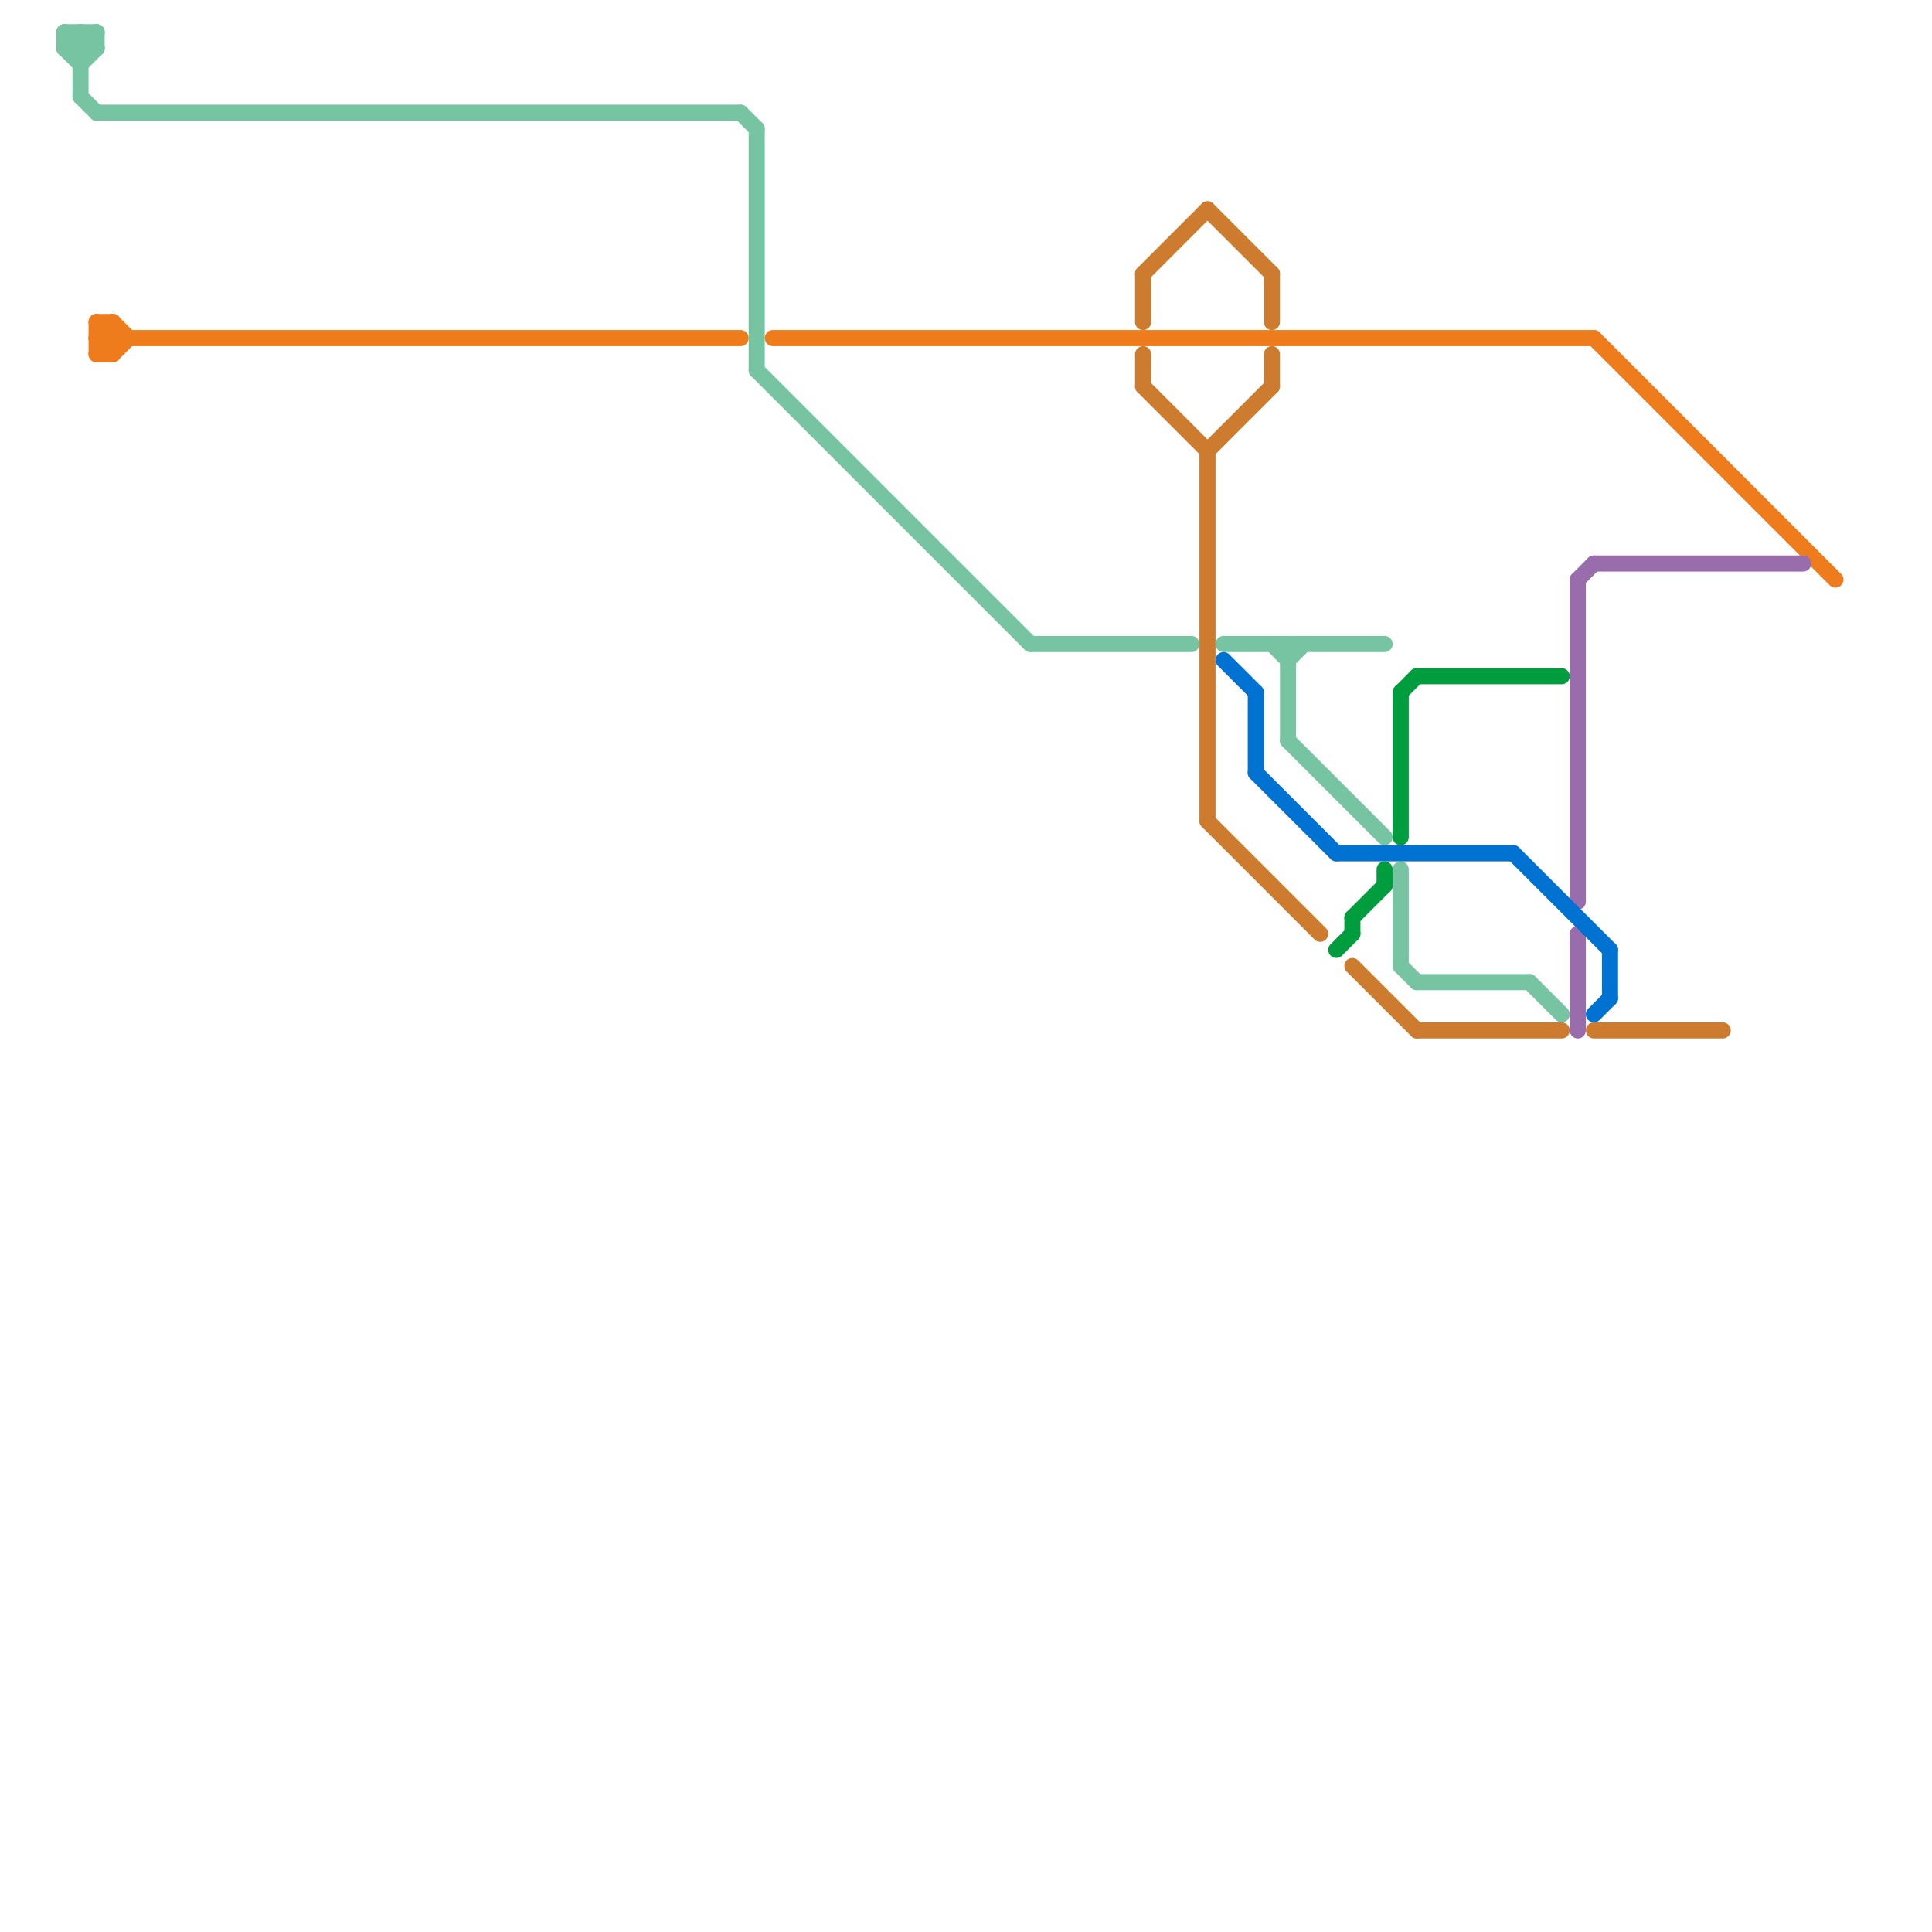 
<svg version="1.1" xmlns="http://www.w3.org/2000/svg" viewBox="0 0 120 120">
<style>text { font: 1px Helvetica; font-weight: 600; white-space: pre; dominant-baseline: central; } line { stroke-width: 1; fill: none; stroke-linecap: round; stroke-linejoin: round; } .c0 { stroke: #ef7c1c } .c1 { stroke: #77c4a3 } .c2 { stroke: #996cac } .c3 { stroke: #0072d2 } .c4 { stroke: #cd7c2f } .c5 { stroke: #009d3e }</style><defs><g id="wm-xf"><circle r="1.2" fill="#000"/><circle r="0.9" fill="#fff"/><circle r="0.6" fill="#000"/><circle r="0.3" fill="#fff"/></g><g id="wm"><circle r="0.6" fill="#000"/><circle r="0.3" fill="#fff"/></g></defs><line class="c0" x1="6" y1="21" x2="7" y2="20"/><line class="c0" x1="99" y1="21" x2="114" y2="36"/><line class="c0" x1="7" y1="20" x2="8" y2="21"/><line class="c0" x1="48" y1="21" x2="99" y2="21"/><line class="c0" x1="6" y1="22" x2="7" y2="21"/><line class="c0" x1="6" y1="21" x2="46" y2="21"/><line class="c0" x1="6" y1="20" x2="7" y2="21"/><line class="c0" x1="6" y1="21" x2="7" y2="22"/><line class="c0" x1="6" y1="20" x2="7" y2="20"/><line class="c0" x1="7" y1="20" x2="7" y2="22"/><line class="c0" x1="7" y1="22" x2="8" y2="21"/><line class="c0" x1="6" y1="22" x2="7" y2="22"/><line class="c0" x1="6" y1="20" x2="6" y2="22"/><line class="c1" x1="76" y1="40" x2="86" y2="40"/><line class="c1" x1="5" y1="4" x2="6" y2="3"/><line class="c1" x1="47" y1="8" x2="47" y2="23"/><line class="c1" x1="5" y1="3" x2="6" y2="2"/><line class="c1" x1="4" y1="2" x2="6" y2="2"/><line class="c1" x1="87" y1="60" x2="88" y2="61"/><line class="c1" x1="5" y1="2" x2="6" y2="3"/><line class="c1" x1="4" y1="3" x2="5" y2="2"/><line class="c1" x1="4" y1="2" x2="5" y2="3"/><line class="c1" x1="87" y1="54" x2="87" y2="60"/><line class="c1" x1="95" y1="61" x2="97" y2="63"/><line class="c1" x1="6" y1="7" x2="46" y2="7"/><line class="c1" x1="80" y1="40" x2="80" y2="46"/><line class="c1" x1="47" y1="23" x2="64" y2="40"/><line class="c1" x1="80" y1="41" x2="81" y2="40"/><line class="c1" x1="46" y1="7" x2="47" y2="8"/><line class="c1" x1="4" y1="3" x2="6" y2="3"/><line class="c1" x1="6" y1="2" x2="6" y2="3"/><line class="c1" x1="4" y1="3" x2="5" y2="4"/><line class="c1" x1="79" y1="40" x2="80" y2="41"/><line class="c1" x1="80" y1="46" x2="86" y2="52"/><line class="c1" x1="5" y1="2" x2="5" y2="6"/><line class="c1" x1="5" y1="6" x2="6" y2="7"/><line class="c1" x1="88" y1="61" x2="95" y2="61"/><line class="c1" x1="64" y1="40" x2="74" y2="40"/><line class="c1" x1="4" y1="2" x2="4" y2="3"/><line class="c2" x1="98" y1="36" x2="98" y2="56"/><line class="c2" x1="99" y1="35" x2="112" y2="35"/><line class="c2" x1="98" y1="58" x2="98" y2="64"/><line class="c2" x1="98" y1="36" x2="99" y2="35"/><line class="c3" x1="78" y1="48" x2="83" y2="53"/><line class="c3" x1="99" y1="63" x2="100" y2="62"/><line class="c3" x1="76" y1="41" x2="78" y2="43"/><line class="c3" x1="94" y1="53" x2="100" y2="59"/><line class="c3" x1="83" y1="53" x2="94" y2="53"/><line class="c3" x1="100" y1="59" x2="100" y2="62"/><line class="c3" x1="78" y1="43" x2="78" y2="48"/><line class="c4" x1="71" y1="17" x2="71" y2="20"/><line class="c4" x1="71" y1="17" x2="75" y2="13"/><line class="c4" x1="79" y1="17" x2="79" y2="20"/><line class="c4" x1="75" y1="28" x2="75" y2="51"/><line class="c4" x1="71" y1="24" x2="75" y2="28"/><line class="c4" x1="75" y1="51" x2="82" y2="58"/><line class="c4" x1="84" y1="60" x2="88" y2="64"/><line class="c4" x1="71" y1="22" x2="71" y2="24"/><line class="c4" x1="88" y1="64" x2="97" y2="64"/><line class="c4" x1="79" y1="22" x2="79" y2="24"/><line class="c4" x1="75" y1="28" x2="79" y2="24"/><line class="c4" x1="99" y1="64" x2="107" y2="64"/><line class="c4" x1="75" y1="13" x2="79" y2="17"/><line class="c5" x1="83" y1="59" x2="84" y2="58"/><line class="c5" x1="84" y1="57" x2="84" y2="58"/><line class="c5" x1="88" y1="42" x2="97" y2="42"/><line class="c5" x1="86" y1="54" x2="86" y2="55"/><line class="c5" x1="87" y1="43" x2="88" y2="42"/><line class="c5" x1="87" y1="43" x2="87" y2="52"/><line class="c5" x1="84" y1="57" x2="86" y2="55"/>
</svg>
